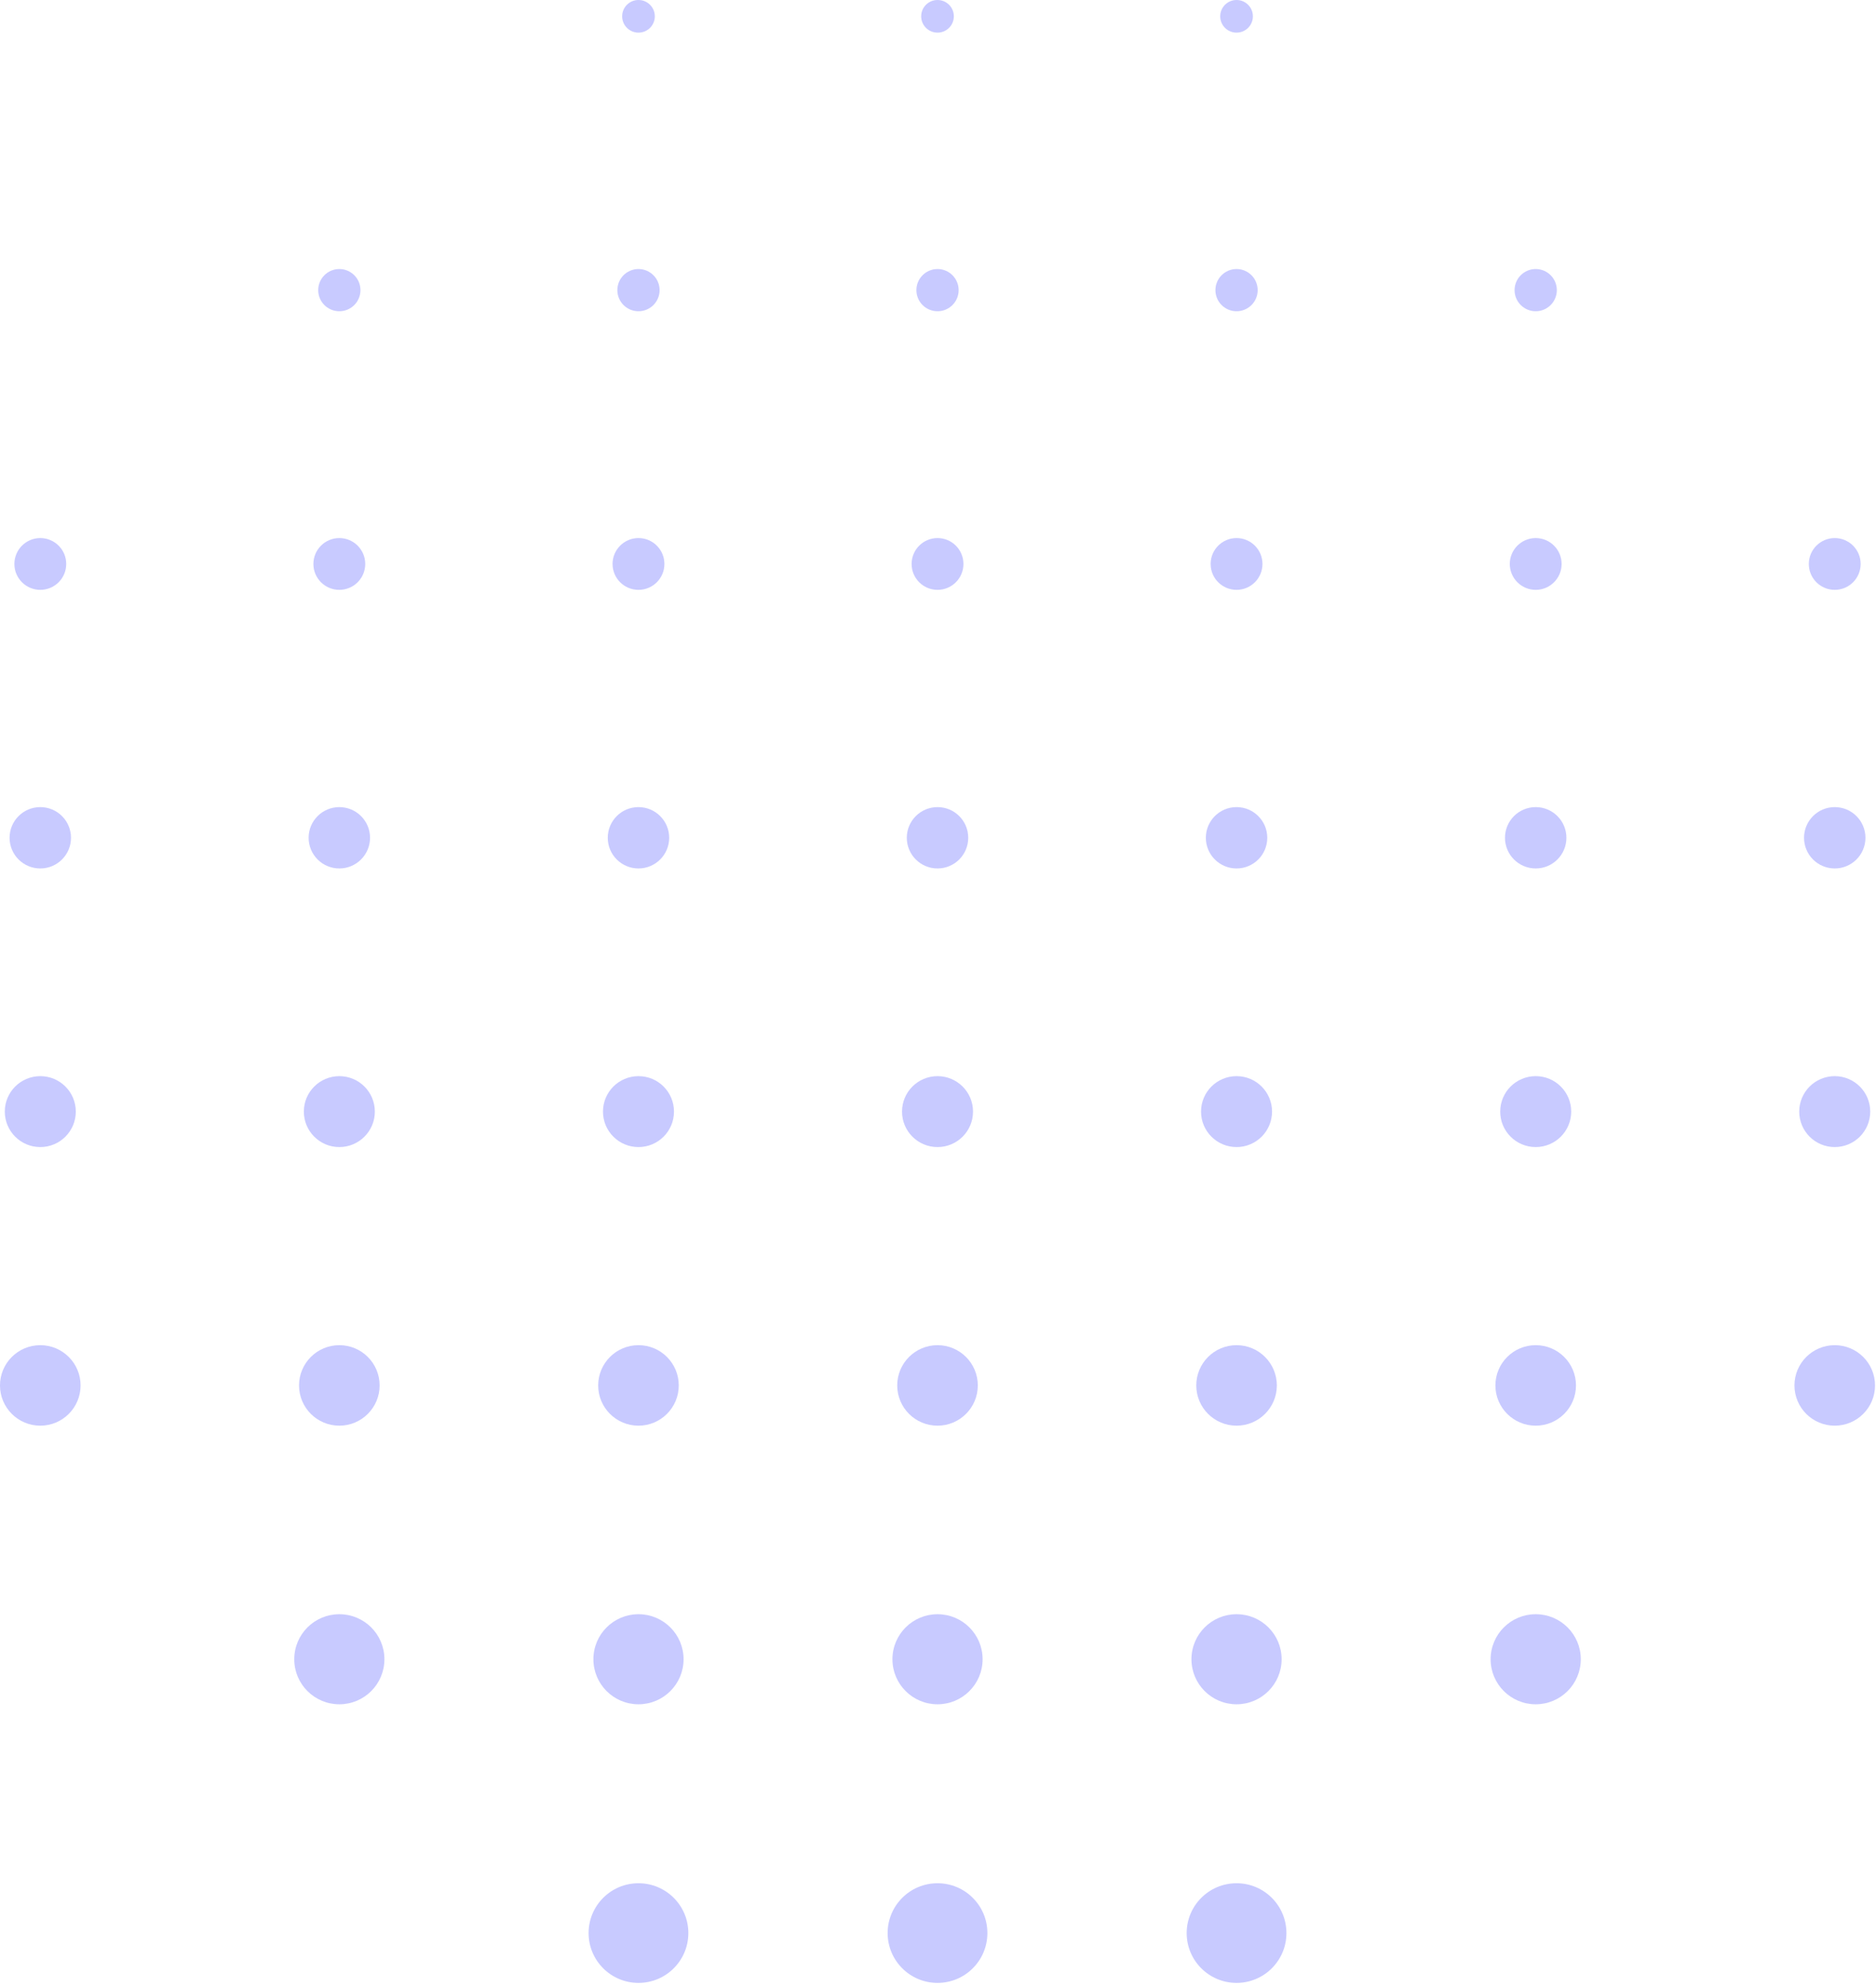 <svg width="187" height="198" viewBox="0 0 187 198" fill="none" xmlns="http://www.w3.org/2000/svg">
<g opacity="0.3" clip-path="url(#clip0_2472_1970)">
<path d="M33.825 31.03C32.662 31.03 31.719 30.088 31.719 28.926C31.719 27.764 32.662 26.822 33.825 26.822C34.988 26.822 35.931 27.764 35.931 28.926C35.931 30.088 34.988 31.03 33.825 31.03Z" fill="#484DFF"/>
<path d="M33.824 58.806C32.397 58.806 31.24 57.65 31.24 56.225C31.24 54.799 32.397 53.643 33.824 53.643C35.251 53.643 36.407 54.799 36.407 56.225C36.407 57.65 35.251 58.806 33.824 58.806Z" fill="#484DFF"/>
<path d="M33.825 86.582C32.134 86.582 30.764 85.213 30.764 83.523C30.764 81.834 32.134 80.465 33.825 80.465C35.515 80.465 36.886 81.834 36.886 83.523C36.886 85.213 35.515 86.582 33.825 86.582Z" fill="#484DFF"/>
<path d="M33.825 114.358C31.871 114.358 30.287 112.775 30.287 110.822C30.287 108.87 31.871 107.287 33.825 107.287C35.78 107.287 37.364 108.87 37.364 110.822C37.364 112.775 35.78 114.358 33.825 114.358Z" fill="#484DFF"/>
<path d="M33.824 142.134C31.606 142.134 29.808 140.337 29.808 138.121C29.808 135.905 31.606 134.108 33.824 134.108C36.043 134.108 37.841 135.905 37.841 138.121C37.841 140.337 36.043 142.134 33.824 142.134Z" fill="#484DFF"/>
<path d="M33.825 169.91C31.343 169.91 29.331 167.9 29.331 165.42C29.331 162.94 31.343 160.93 33.825 160.93C36.307 160.93 38.319 162.94 38.319 165.42C38.319 167.9 36.307 169.91 33.825 169.91Z" fill="#484DFF"/>
<path d="M4.017 58.806C2.59 58.806 1.434 57.65 1.434 56.225C1.434 54.799 2.59 53.643 4.017 53.643C5.444 53.643 6.601 54.799 6.601 56.225C6.601 57.65 5.444 58.806 4.017 58.806Z" fill="#484DFF"/>
<path d="M4.016 86.582C2.325 86.582 0.955 85.213 0.955 83.523C0.955 81.834 2.325 80.465 4.016 80.465C5.707 80.465 7.077 81.834 7.077 83.523C7.077 85.213 5.707 86.582 4.016 86.582Z" fill="#484DFF"/>
<path d="M4.017 114.358C2.062 114.358 0.478 112.775 0.478 110.822C0.478 108.87 2.062 107.287 4.017 107.287C5.971 107.287 7.556 108.87 7.556 110.822C7.556 112.775 5.971 114.358 4.017 114.358Z" fill="#484DFF"/>
<path d="M4.016 142.134C1.798 142.134 -0.001 140.337 -0.001 138.121C-0.001 135.905 1.798 134.108 4.016 134.108C6.234 134.108 8.032 135.905 8.032 138.121C8.032 140.337 6.234 142.134 4.016 142.134Z" fill="#484DFF"/>
<path d="M93.451 3.254C92.552 3.254 91.823 2.525 91.823 1.627C91.823 0.728 92.552 0 93.451 0C94.35 0 95.079 0.728 95.079 1.627C95.079 2.525 94.35 3.254 93.451 3.254Z" fill="#484DFF"/>
<path d="M93.452 31.03C92.289 31.03 91.346 30.088 91.346 28.926C91.346 27.764 92.289 26.822 93.452 26.822C94.615 26.822 95.558 27.764 95.558 28.926C95.558 30.088 94.615 31.03 93.452 31.03Z" fill="#484DFF"/>
<path d="M93.453 58.806C92.026 58.806 90.869 57.65 90.869 56.225C90.869 54.799 92.026 53.643 93.453 53.643C94.879 53.643 96.036 54.799 96.036 56.225C96.036 57.65 94.879 58.806 93.453 58.806Z" fill="#484DFF"/>
<path d="M93.452 86.582C91.761 86.582 90.39 85.213 90.39 83.523C90.39 81.834 91.761 80.465 93.452 80.465C95.142 80.465 96.513 81.834 96.513 83.523C96.513 85.213 95.142 86.582 93.452 86.582Z" fill="#484DFF"/>
<path d="M93.453 114.358C91.498 114.358 89.914 112.775 89.914 110.822C89.914 108.87 91.498 107.287 93.453 107.287C95.407 107.287 96.991 108.87 96.991 110.822C96.991 112.775 95.407 114.358 93.453 114.358Z" fill="#484DFF"/>
<path d="M93.451 142.134C91.233 142.134 89.435 140.337 89.435 138.121C89.435 135.905 91.233 134.108 93.451 134.108C95.67 134.108 97.468 135.905 97.468 138.121C97.468 140.337 95.67 142.134 93.451 142.134Z" fill="#484DFF"/>
<path d="M93.452 169.91C90.97 169.91 88.958 167.9 88.958 165.42C88.958 162.94 90.97 160.93 93.452 160.93C95.934 160.93 97.946 162.94 97.946 165.42C97.946 167.9 95.934 169.91 93.452 169.91Z" fill="#484DFF"/>
<path d="M93.451 197.686C90.706 197.686 88.48 195.462 88.48 192.719C88.48 189.975 90.706 187.751 93.451 187.751C96.197 187.751 98.423 189.975 98.423 192.719C98.423 195.462 96.197 197.686 93.451 197.686Z" fill="#484DFF"/>
<path d="M63.644 3.254C62.745 3.254 62.016 2.525 62.016 1.627C62.016 0.728 62.745 0 63.644 0C64.543 0 65.272 0.728 65.272 1.627C65.272 2.525 64.543 3.254 63.644 3.254Z" fill="#484DFF"/>
<path d="M63.643 31.03C62.48 31.03 61.537 30.088 61.537 28.926C61.537 27.764 62.48 26.822 63.643 26.822C64.806 26.822 65.749 27.764 65.749 28.926C65.749 30.088 64.806 31.03 63.643 31.03Z" fill="#484DFF"/>
<path d="M63.644 58.806C62.217 58.806 61.06 57.65 61.06 56.225C61.06 54.799 62.217 53.643 63.644 53.643C65.071 53.643 66.228 54.799 66.228 56.225C66.228 57.65 65.071 58.806 63.644 58.806Z" fill="#484DFF"/>
<path d="M63.643 86.582C61.952 86.582 60.582 85.213 60.582 83.523C60.582 81.834 61.952 80.465 63.643 80.465C65.334 80.465 66.704 81.834 66.704 83.523C66.704 85.213 65.334 86.582 63.643 86.582Z" fill="#484DFF"/>
<path d="M63.644 114.358C61.689 114.358 60.105 112.775 60.105 110.822C60.105 108.87 61.689 107.287 63.644 107.287C65.598 107.287 67.183 108.87 67.183 110.822C67.183 112.775 65.598 114.358 63.644 114.358Z" fill="#484DFF"/>
<path d="M63.643 142.134C61.425 142.134 59.626 140.337 59.626 138.121C59.626 135.905 61.425 134.108 63.643 134.108C65.861 134.108 67.659 135.905 67.659 138.121C67.659 140.337 65.861 142.134 63.643 142.134Z" fill="#484DFF"/>
<path d="M63.644 169.91C61.162 169.91 59.15 167.9 59.15 165.42C59.15 162.94 61.162 160.93 63.644 160.93C66.126 160.93 68.138 162.94 68.138 165.42C68.138 167.9 66.126 169.91 63.644 169.91Z" fill="#484DFF"/>
<path d="M63.643 197.686C60.897 197.686 58.671 195.462 58.671 192.719C58.671 189.975 60.897 187.751 63.643 187.751C66.388 187.751 68.614 189.975 68.614 192.719C68.614 195.462 66.388 197.686 63.643 197.686Z" fill="#484DFF"/>
<path d="M153.079 31.03C151.916 31.03 150.973 30.088 150.973 28.926C150.973 27.764 151.916 26.822 153.079 26.822C154.242 26.822 155.185 27.764 155.185 28.926C155.185 30.088 154.242 31.03 153.079 31.03Z" fill="#484DFF"/>
<path d="M153.08 58.806C151.653 58.806 150.496 57.65 150.496 56.225C150.496 54.799 151.653 53.643 153.08 53.643C154.506 53.643 155.663 54.799 155.663 56.225C155.663 57.65 154.506 58.806 153.08 58.806Z" fill="#484DFF"/>
<path d="M153.079 86.582C151.388 86.582 150.017 85.213 150.017 83.523C150.017 81.834 151.388 80.465 153.079 80.465C154.769 80.465 156.14 81.834 156.14 83.523C156.14 85.213 154.769 86.582 153.079 86.582Z" fill="#484DFF"/>
<path d="M153.079 114.358C151.125 114.358 149.541 112.775 149.541 110.822C149.541 108.87 151.125 107.287 153.079 107.287C155.034 107.287 156.618 108.87 156.618 110.822C156.618 112.775 155.034 114.358 153.079 114.358Z" fill="#484DFF"/>
<path d="M153.078 142.134C150.86 142.134 149.062 140.337 149.062 138.121C149.062 135.905 150.86 134.108 153.078 134.108C155.297 134.108 157.095 135.905 157.095 138.121C157.095 140.337 155.297 142.134 153.078 142.134Z" fill="#484DFF"/>
<path d="M153.079 169.91C150.597 169.91 148.585 167.9 148.585 165.42C148.585 162.94 150.597 160.93 153.079 160.93C155.561 160.93 157.573 162.94 157.573 165.42C157.573 167.9 155.561 169.91 153.079 169.91Z" fill="#484DFF"/>
<path d="M123.259 3.254C122.36 3.254 121.631 2.525 121.631 1.627C121.631 0.728 122.36 0 123.259 0C124.159 0 124.888 0.728 124.888 1.627C124.888 2.525 124.159 3.254 123.259 3.254Z" fill="#484DFF"/>
<path d="M123.26 31.03C122.097 31.03 121.154 30.088 121.154 28.926C121.154 27.764 122.097 26.822 123.26 26.822C124.423 26.822 125.366 27.764 125.366 28.926C125.366 30.088 124.423 31.03 123.26 31.03Z" fill="#484DFF"/>
<path d="M123.259 58.806C121.832 58.806 120.676 57.65 120.676 56.225C120.676 54.799 121.832 53.643 123.259 53.643C124.686 53.643 125.843 54.799 125.843 56.225C125.843 57.65 124.686 58.806 123.259 58.806Z" fill="#484DFF"/>
<path d="M123.26 86.582C121.57 86.582 120.199 85.213 120.199 83.523C120.199 81.834 121.57 80.465 123.26 80.465C124.951 80.465 126.321 81.834 126.321 83.523C126.321 85.213 124.951 86.582 123.26 86.582Z" fill="#484DFF"/>
<path d="M123.259 114.358C121.305 114.358 119.72 112.775 119.72 110.822C119.72 108.87 121.305 107.287 123.259 107.287C125.213 107.287 126.798 108.87 126.798 110.822C126.798 112.775 125.213 114.358 123.259 114.358Z" fill="#484DFF"/>
<path d="M123.26 142.134C121.042 142.134 119.244 140.337 119.244 138.121C119.244 135.905 121.042 134.108 123.26 134.108C125.478 134.108 127.276 135.905 127.276 138.121C127.276 140.337 125.478 142.134 123.26 142.134Z" fill="#484DFF"/>
<path d="M123.259 169.91C120.777 169.91 118.765 167.9 118.765 165.42C118.765 162.94 120.777 160.93 123.259 160.93C125.741 160.93 127.753 162.94 127.753 165.42C127.753 167.9 125.741 169.91 123.259 169.91Z" fill="#484DFF"/>
<path d="M123.26 197.686C120.514 197.686 118.288 195.462 118.288 192.719C118.288 189.975 120.514 187.751 123.26 187.751C126.006 187.751 128.231 189.975 128.231 192.719C128.231 195.462 126.006 197.686 123.26 197.686Z" fill="#484DFF"/>
<path d="M182.886 58.806C181.459 58.806 180.303 57.65 180.303 56.225C180.303 54.799 181.459 53.643 182.886 53.643C184.313 53.643 185.47 54.799 185.47 56.225C185.47 57.65 184.313 58.806 182.886 58.806Z" fill="#484DFF"/>
<path d="M182.887 86.582C181.196 86.582 179.826 85.213 179.826 83.523C179.826 81.834 181.196 80.465 182.887 80.465C184.578 80.465 185.948 81.834 185.948 83.523C185.948 85.213 184.578 86.582 182.887 86.582Z" fill="#484DFF"/>
<path d="M182.886 114.358C180.932 114.358 179.347 112.775 179.347 110.822C179.347 108.87 180.932 107.287 182.886 107.287C184.84 107.287 186.425 108.87 186.425 110.822C186.425 112.775 184.84 114.358 182.886 114.358Z" fill="#484DFF"/>
<path d="M182.887 142.134C180.669 142.134 178.871 140.337 178.871 138.121C178.871 135.905 180.669 134.108 182.887 134.108C185.105 134.108 186.903 135.905 186.903 138.121C186.903 140.337 185.105 142.134 182.887 142.134Z" fill="#484DFF"/>
</g>
<defs>
<clipPath id="clip0_2472_1970">
<rect width="186.903" height="197.686" fill="white" transform="matrix(-1 0 0 1 186.903 0)"/>
</clipPath>
</defs>
</svg>
